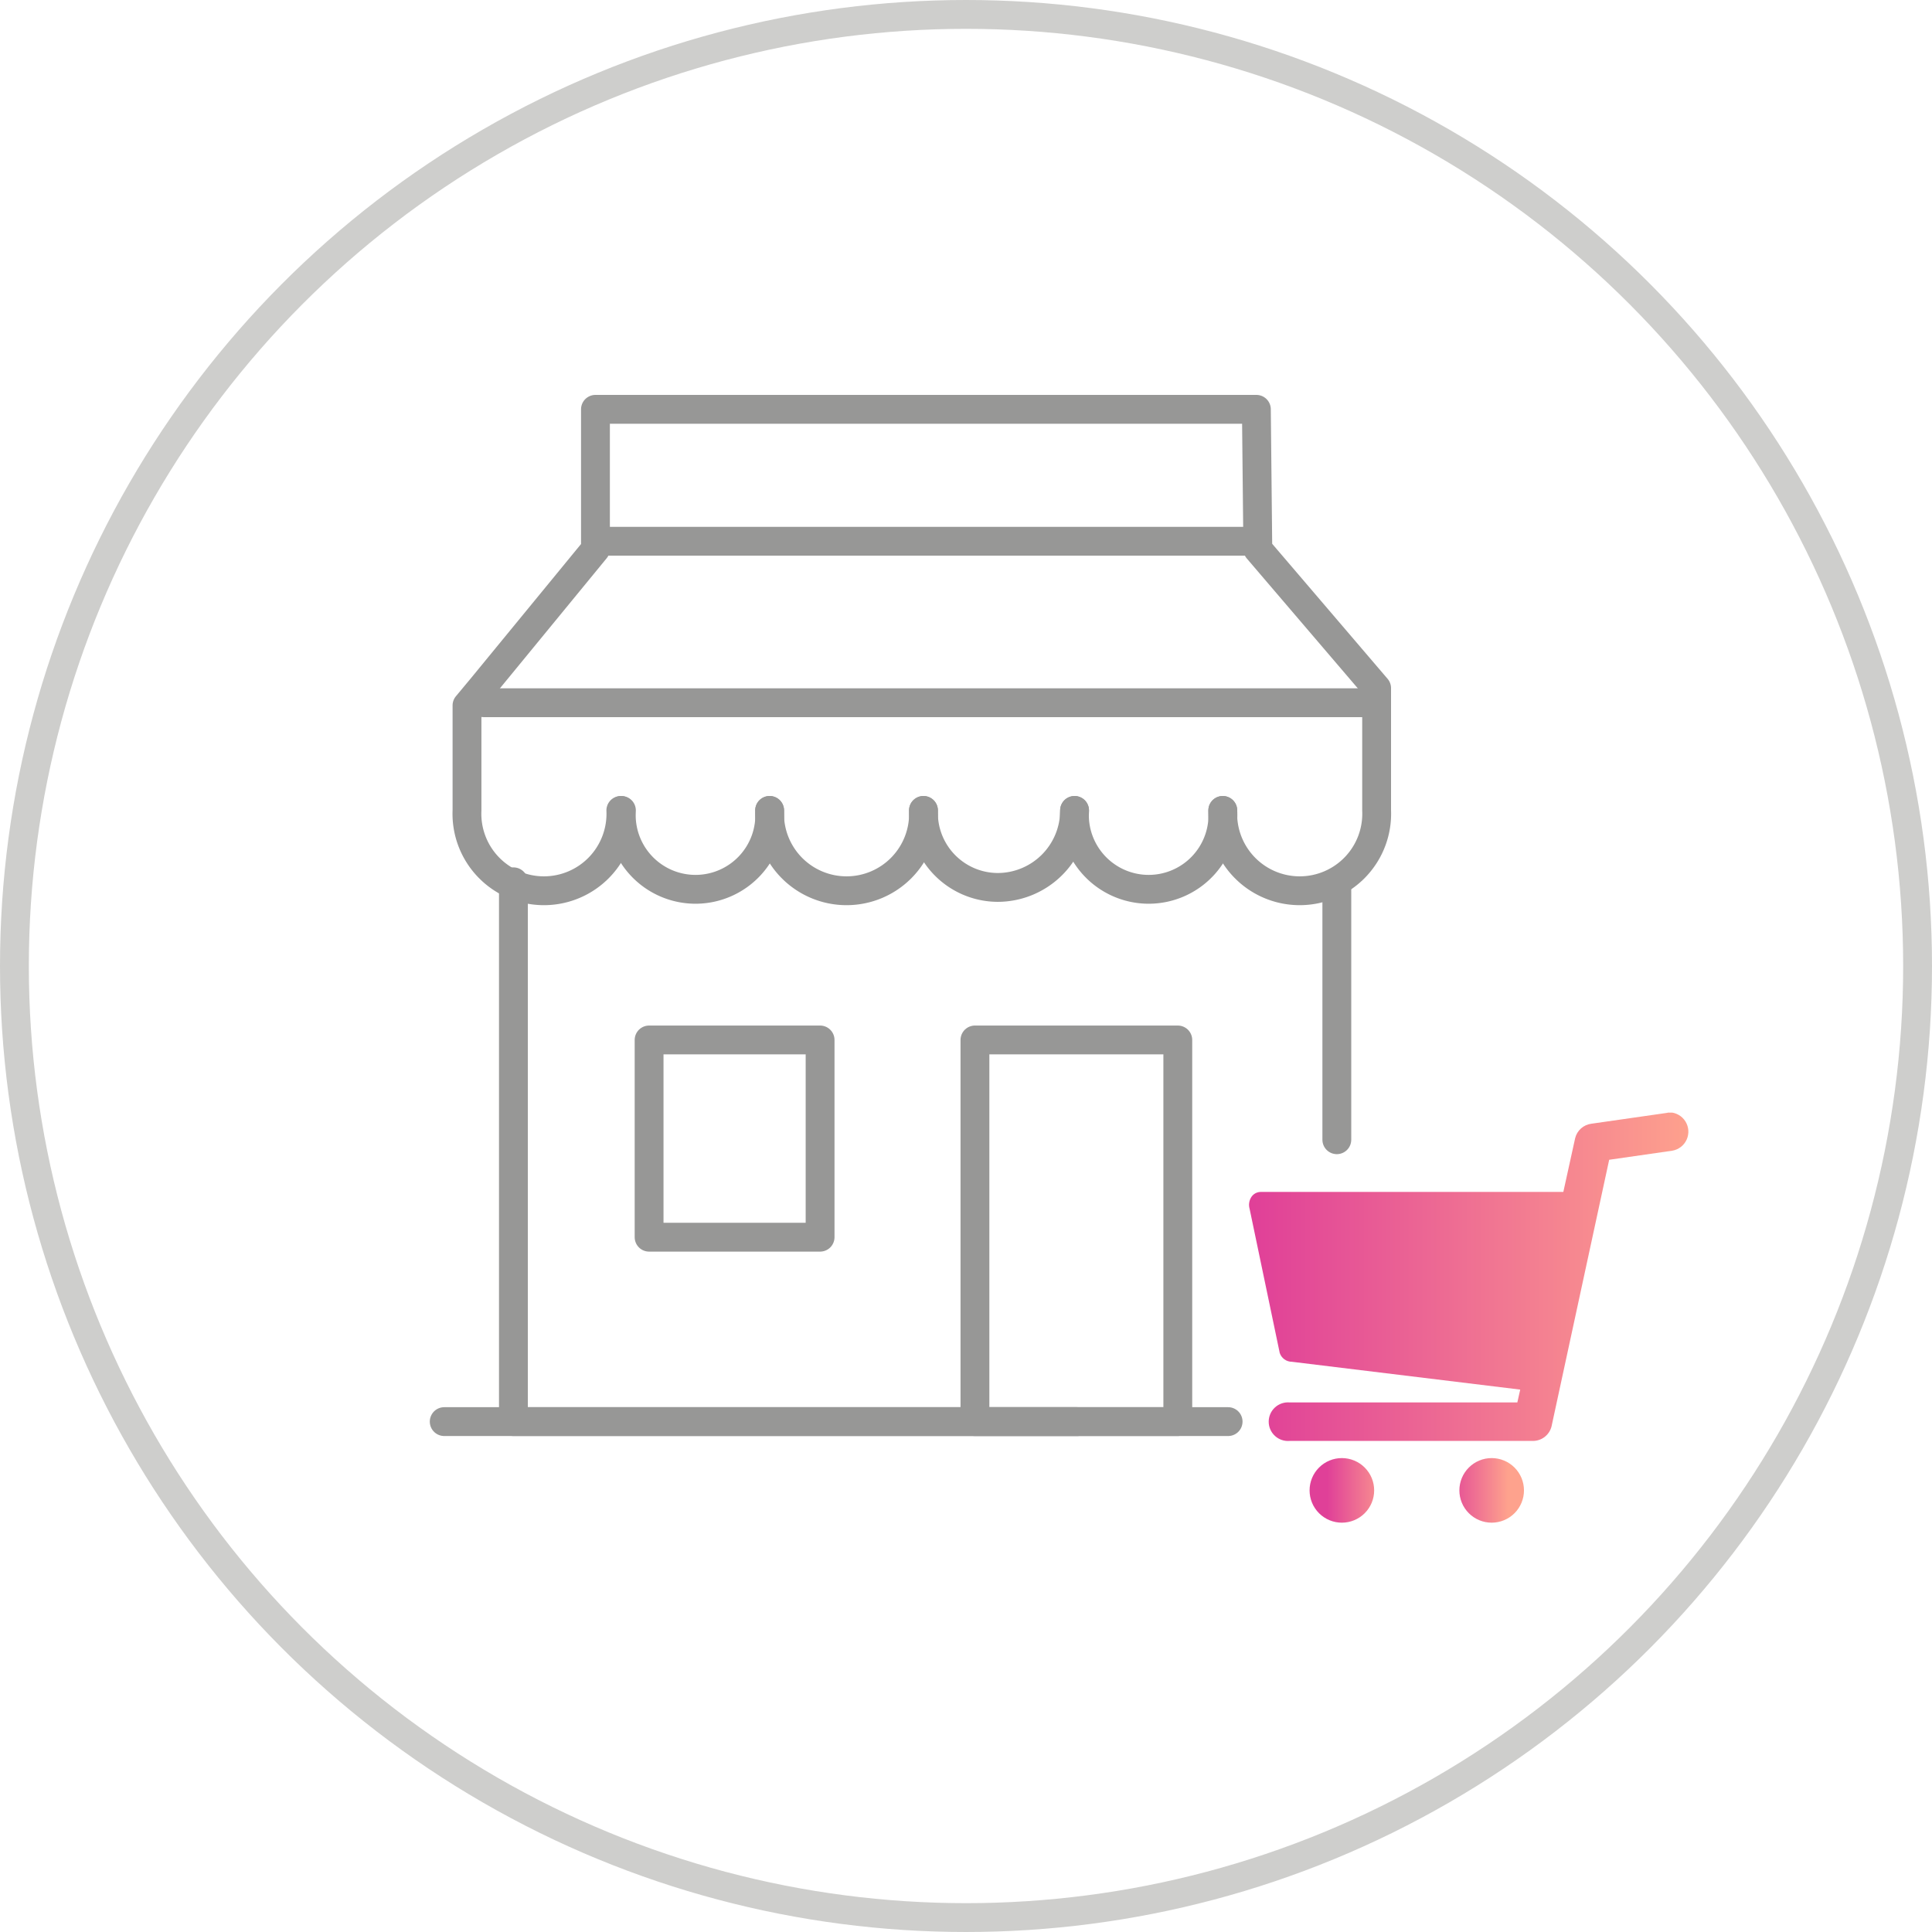 <svg id="Layer_1" data-name="Layer 1" xmlns="http://www.w3.org/2000/svg" xmlns:xlink="http://www.w3.org/1999/xlink" viewBox="0 0 134 134"><defs><style>.cls-1,.cls-2,.cls-3{fill:none;}.cls-2{stroke:#cececc;stroke-miterlimit:10;}.cls-2,.cls-3{stroke-width:2px;}.cls-3{stroke:#979796;stroke-linecap:round;stroke-linejoin:round;}.cls-4{clip-path:url(#clip-path);}.cls-5{fill:url(#linear-gradient);}.cls-6{clip-path:url(#clip-path-2);}.cls-7{fill:url(#linear-gradient-2);}.cls-8{clip-path:url(#clip-path-3);}.cls-9{fill:url(#linear-gradient-3);}</style><clipPath id="clip-path" transform="translate(-333.09 -234.1)"><path class="cls-1" d="M448.76,311.28l-5.3.76a1.33,1.33,0,0,0-1.12,1l-.82,3.73h-21a.78.78,0,0,0-.65.37,1,1,0,0,0-.11.8l2.09,10a.89.89,0,0,0,.84.61l15.84,1.93-.2.89H422.54a1.34,1.34,0,1,0,0,2.67H439.4a1.33,1.33,0,0,0,1.3-1l4-18.5,4.38-.63a1.34,1.34,0,0,0-.19-2.66h-.19"/></clipPath><linearGradient id="linear-gradient" x1="-377.87" y1="2339.86" x2="-376.87" y2="2339.86" gradientTransform="matrix(30.57, 0, 0, -30.57, 11638.4, 71619.94)" gradientUnits="userSpaceOnUse"><stop offset="0" stop-color="#e04098"/><stop offset="0" stop-color="#e04098"/><stop offset="1" stop-color="#fea28d"/></linearGradient><clipPath id="clip-path-2" transform="translate(-333.09 -234.1)"><path class="cls-1" d="M423.92,337.47a2.24,2.24,0,1,0,2.24-2.24,2.24,2.24,0,0,0-2.24,2.24"/></clipPath><linearGradient id="linear-gradient-2" x1="-254.94" y1="2205.3" x2="-253.94" y2="2205.3" gradientTransform="matrix(4.48, 0, 0, -4.48, 1234.18, 9993.7)" xlink:href="#linear-gradient"/><clipPath id="clip-path-3" transform="translate(-333.09 -234.1)"><path class="cls-1" d="M434.31,337.47a2.24,2.24,0,1,0,2.24-2.24,2.24,2.24,0,0,0-2.24,2.24"/></clipPath><linearGradient id="linear-gradient-3" x1="-255.09" y1="2205.15" x2="-254.09" y2="2205.15" gradientTransform="matrix(4.49, 0, 0, -4.49, 1245.46, 9994.8)" xlink:href="#linear-gradient"/></defs><title>icon-round-small-business</title><circle class="cls-2" cx="67" cy="67" r="66"/><polyline class="cls-3" points="85.18 98.6 35.61 98.6 35.61 61.16"/><line class="cls-3" x1="92.72" y1="61.16" x2="92.72" y2="79.05"/><rect class="cls-3" x="67.62" y="72.13" width="14.07" height="26.47"/><path class="cls-3" d="M386.47,290.31a5.15,5.15,0,1,1-10.28,0" transform="translate(-333.09 -234.1)"/><path class="cls-3" d="M397.14,290.31a5.34,5.34,0,1,1-10.67,0" transform="translate(-333.09 -234.1)"/><path class="cls-3" d="M407.62,290.31a5.34,5.34,0,0,1-5.34,5.34,5.17,5.17,0,0,1-5.14-5.34" transform="translate(-333.09 -234.1)"/><path class="cls-3" d="M417.9,290.31a5.15,5.15,0,1,1-10.28,0" transform="translate(-333.09 -234.1)"/><path class="cls-3" d="M417.9,290.31a5.34,5.34,0,1,0,10.67,0v-8.48l-8.24-9.64-.1-9.7H374.39v9.7l-7.91,9.64-1,1.2v7.28a5.34,5.34,0,1,0,10.67,0" transform="translate(-333.09 -234.1)"/><polyline class="cls-3" points="33.55 48.74 63.94 48.74 94.79 48.74"/><rect class="cls-3" x="45.02" y="72.13" width="11.86" height="13.68"/><line class="cls-3" x1="42" y1="37.54" x2="87.14" y2="37.54"/><line class="cls-3" x1="30.81" y1="98.6" x2="74.71" y2="98.6"/><g class="cls-4"><rect class="cls-5" x="86.58" y="77.17" width="30.7" height="22.83"/></g><g class="cls-6"><rect class="cls-7" x="90.83" y="101.12" width="4.48" height="4.49"/></g><g class="cls-8"><rect class="cls-9" x="101.22" y="101.12" width="4.48" height="4.49"/></g></svg>